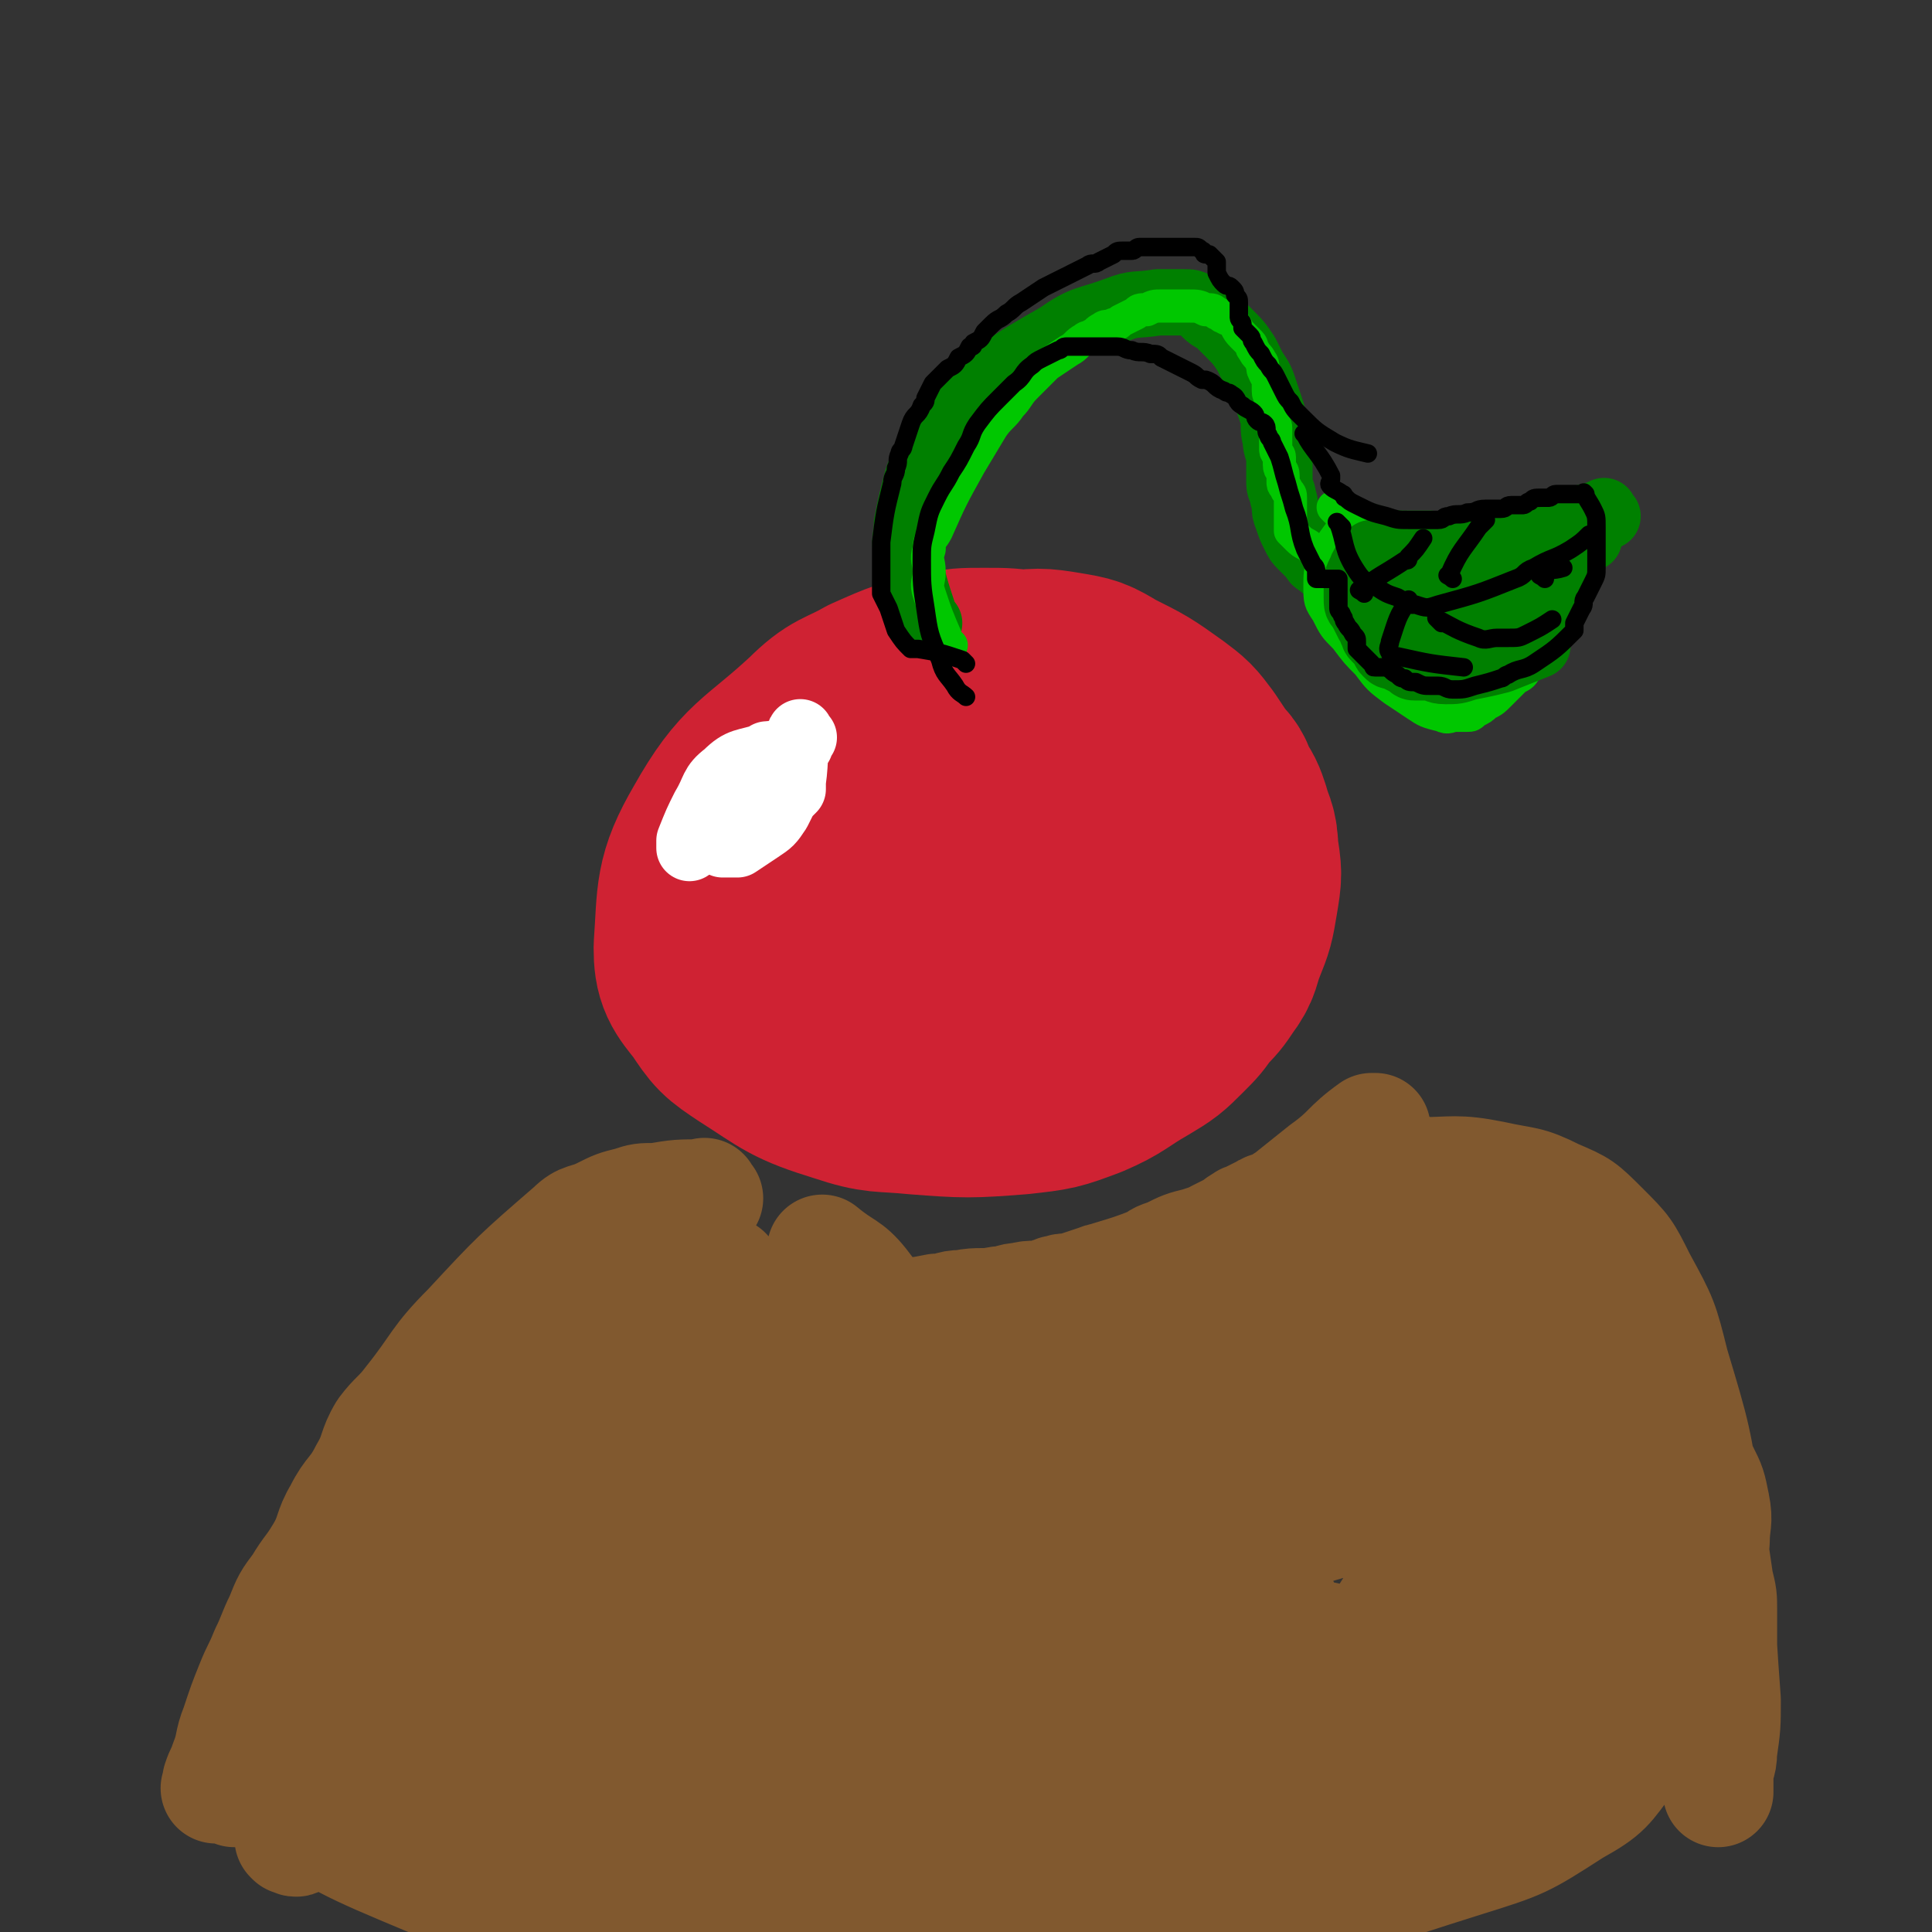 <svg viewBox='0 0 524 524' version='1.1' xmlns='http://www.w3.org/2000/svg' xmlns:xlink='http://www.w3.org/1999/xlink'><rect x="0" y="0" width="524" height="524" fill="#333333" stroke="none"/><g fill='none' stroke='#CF2233' stroke-width='60' stroke-linecap='round' stroke-linejoin='round'><path d='M281,186c-1,-1 -1,-1 -1,-1 -7,-1 -7,-1 -13,-1 -6,0 -6,0 -11,1 -9,2 -9,2 -18,6 -7,4 -8,3 -14,9 -14,13 -17,12 -26,28 -7,12 -6,15 -7,29 0,6 1,7 5,12 4,6 4,6 10,10 11,7 11,8 24,12 9,3 9,2 19,3 13,1 14,1 27,0 9,-1 9,-1 17,-4 7,-3 7,-4 14,-8 5,-3 5,-3 9,-7 3,-3 3,-3 5,-6 3,-3 3,-3 5,-6 3,-4 2,-4 4,-9 2,-5 2,-5 3,-11 1,-6 1,-6 0,-12 0,-5 -1,-5 -2,-9 -1,-3 -1,-3 -3,-6 -1,-3 -1,-3 -3,-5 -2,-3 -2,-3 -4,-6 -3,-4 -3,-4 -7,-7 -7,-5 -7,-5 -15,-9 -5,-3 -5,-3 -11,-4 -6,-1 -7,-1 -13,0 -9,1 -9,0 -18,3 -8,3 -9,3 -16,8 -9,6 -10,5 -17,14 -10,13 -11,14 -16,29 -2,6 -3,8 1,13 7,10 9,11 21,17 9,5 10,4 20,5 12,1 13,0 25,-1 6,-1 6,-1 12,-3 5,-2 4,-3 9,-5 2,-1 2,-1 4,-2 2,-2 2,-2 3,-4 3,-4 3,-4 5,-9 2,-5 2,-5 3,-11 1,-5 1,-5 0,-10 -1,-3 -2,-2 -3,-5 -2,-3 -1,-4 -3,-6 -4,-4 -4,-4 -9,-7 -7,-5 -6,-6 -14,-9 -8,-3 -9,-3 -17,-3 -5,0 -5,1 -9,2 -2,1 -2,0 -4,2 -4,4 -4,4 -7,9 -3,7 -3,7 -5,14 -1,4 -1,5 0,9 0,4 1,4 2,7 1,3 1,3 3,5 2,2 3,3 6,4 6,2 6,2 12,3 5,0 5,0 10,-1 4,-1 4,-2 8,-4 4,-2 4,-2 8,-4 0,0 1,0 1,0 2,-1 2,-1 3,-3 1,-3 2,-3 2,-6 1,-3 1,-4 0,-7 -1,-3 -2,-3 -4,-5 -3,-3 -3,-4 -7,-6 -3,-2 -3,-1 -6,-2 -1,0 -1,-1 -2,0 -2,1 -2,2 -4,4 '/></g>
<g fill='none' stroke='#008000' stroke-width='18' stroke-linecap='round' stroke-linejoin='round'><path d='M252,169c-1,-1 -1,-1 -1,-1 -3,-9 -3,-9 -5,-18 -1,-4 0,-4 0,-8 1,-5 1,-5 2,-9 1,-4 1,-4 3,-8 4,-8 4,-9 10,-15 12,-11 12,-11 26,-19 7,-5 8,-4 16,-7 5,-2 5,-1 11,-2 3,0 3,0 6,0 1,0 1,0 1,0 2,0 2,0 4,1 1,1 1,1 2,2 2,2 2,1 4,3 1,1 1,1 2,2 3,3 3,3 5,6 1,2 1,2 2,4 2,3 2,3 3,6 1,3 1,3 2,6 1,3 0,4 1,7 0,3 1,3 1,6 0,3 0,3 0,6 0,2 1,2 1,4 1,2 0,3 1,5 1,3 1,3 2,5 1,2 1,2 2,3 1,1 1,1 2,2 2,2 1,2 3,3 1,1 1,1 2,1 0,0 1,0 1,0 1,0 1,0 1,0 1,0 1,0 1,0 1,0 1,0 2,0 4,1 3,1 7,2 3,0 3,0 6,0 '/></g>
<g fill='none' stroke='#00C700' stroke-width='9' stroke-linecap='round' stroke-linejoin='round'><path d='M258,175c-1,-1 -1,-1 -1,-1 -3,-7 -3,-7 -5,-13 -1,-3 0,-3 0,-6 0,-3 -1,-3 0,-6 0,-3 1,-3 2,-5 4,-9 4,-9 9,-18 3,-5 3,-5 6,-10 2,-3 3,-3 5,-6 2,-2 2,-3 4,-5 3,-3 3,-3 6,-6 3,-2 3,-2 6,-4 2,-1 2,-2 4,-3 1,-1 1,0 2,-1 2,-1 1,-1 3,-2 1,-1 2,0 3,-1 1,0 1,0 2,-1 2,-1 2,-1 4,-2 1,-1 1,-1 3,-1 2,-1 2,-1 4,-1 2,0 2,0 4,0 2,0 2,0 3,0 3,0 3,0 5,1 2,0 2,0 3,1 1,0 1,1 2,1 1,1 1,0 2,1 2,2 1,2 3,4 1,1 1,1 2,2 1,1 0,1 1,2 1,2 1,1 2,3 1,1 0,2 1,3 0,1 1,1 1,2 0,1 0,2 0,3 0,2 1,1 1,3 0,1 0,2 0,3 0,1 0,1 0,2 0,1 1,1 1,2 0,0 0,1 0,1 0,2 0,2 0,3 0,1 0,1 0,2 0,1 1,1 1,2 0,1 0,1 0,2 0,2 1,1 1,3 0,1 0,1 0,2 0,1 1,1 1,2 1,1 1,1 1,2 0,1 0,2 0,3 0,1 0,1 0,1 0,1 0,1 0,1 0,1 0,1 0,1 0,1 0,1 0,2 0,1 0,1 0,1 1,1 1,1 2,2 2,2 2,1 4,3 1,1 1,1 2,2 1,1 1,1 3,2 1,1 1,0 2,1 1,0 0,1 1,1 1,1 1,1 2,1 1,0 1,0 2,0 1,0 1,0 2,0 1,0 0,1 1,1 1,0 1,0 2,0 1,0 1,0 1,0 1,0 1,0 1,0 0,0 0,0 0,0 1,0 1,0 2,0 0,0 0,0 0,0 0,0 -1,-1 0,0 0,0 1,1 2,2 0,0 1,0 1,0 '/><path d='M363,139c-1,-1 -2,-2 -1,-1 5,1 6,2 13,4 3,1 3,1 6,1 3,0 4,0 7,0 3,0 2,1 5,1 6,0 6,0 12,0 3,0 2,-1 5,-1 0,0 1,0 1,0 1,0 1,0 2,0 1,0 1,0 1,0 1,0 1,-1 2,-1 0,0 1,0 1,0 0,0 0,0 0,0 1,0 1,0 1,0 1,0 1,0 1,0 1,0 1,0 2,0 0,0 0,0 0,0 0,0 0,-1 0,0 -1,0 0,1 0,2 1,3 1,3 1,5 1,3 1,2 1,5 0,3 0,3 0,6 0,3 0,3 -1,5 -1,3 -1,2 -2,5 -1,1 0,2 -1,3 -1,3 -1,3 -3,5 -1,2 -1,2 -2,3 -1,2 -1,2 -3,3 -2,2 -2,2 -4,4 -2,2 -2,2 -4,3 -1,1 -1,1 -3,2 -1,1 -1,1 -2,1 -1,0 -1,0 -3,0 -2,0 -2,1 -4,0 -4,-1 -4,-1 -7,-3 -3,-2 -3,-2 -6,-4 -4,-3 -4,-3 -7,-7 -3,-3 -3,-3 -6,-7 -3,-3 -3,-3 -5,-7 -2,-3 -2,-3 -2,-7 0,-3 0,-4 1,-7 3,-7 4,-6 8,-13 '/></g>
<g fill='none' stroke='#008000' stroke-width='18' stroke-linecap='round' stroke-linejoin='round'><path d='M398,162c-1,-1 -1,-1 -1,-1 -6,-3 -6,-2 -12,-4 -2,0 -2,0 -3,-1 -1,0 -1,-1 -2,-1 0,0 0,0 -1,0 0,0 0,0 0,0 0,0 0,0 0,0 -1,-1 0,0 0,0 2,1 2,2 4,2 8,0 8,0 16,-1 '/><path d='M423,148c-1,-1 -1,-2 -1,-1 -5,4 -5,6 -10,11 -2,2 -2,2 -5,2 -3,1 -3,0 -6,0 -1,0 -1,1 -2,1 -1,0 -1,-1 -3,-1 -3,-1 -4,-1 -7,-2 -2,0 -1,-1 -3,-1 0,0 0,0 -1,0 0,0 0,0 0,0 0,0 0,-1 0,0 -1,0 0,0 0,1 0,2 -1,1 -1,3 0,1 0,2 0,3 0,1 1,1 1,2 1,1 1,1 1,3 0,0 0,1 0,1 0,1 0,1 0,1 0,1 0,1 1,2 2,1 2,0 4,1 2,1 2,1 4,2 1,0 2,0 3,0 2,0 2,0 4,-1 2,0 2,0 3,-1 3,-2 3,-2 5,-4 2,-1 2,-1 3,-3 4,-3 4,-3 7,-7 2,-3 2,-3 4,-7 '/><path d='M421,145c-1,-1 -1,-2 -1,-1 -4,4 -3,7 -8,10 -3,2 -5,1 -9,1 -4,0 -4,-1 -8,-2 -3,-1 -3,-1 -6,-2 -2,-1 -1,-1 -3,-2 0,0 -1,0 -1,0 -1,0 -1,-1 -2,-1 0,0 0,0 -1,0 0,0 0,0 0,0 0,0 0,-1 0,0 -1,0 0,0 0,1 0,3 -1,3 -1,6 0,2 0,3 0,5 0,2 0,2 0,3 0,1 1,1 1,2 0,1 0,1 0,2 0,1 1,0 1,1 0,1 0,1 0,2 0,0 0,0 0,0 2,1 1,1 3,2 2,1 2,1 4,2 1,1 1,1 3,1 2,0 2,0 4,0 3,-1 3,-1 6,-2 3,-2 3,-2 6,-4 2,-1 2,-1 4,-3 3,-2 3,-2 5,-5 3,-4 3,-4 6,-9 '/><path d='M411,153c-1,-1 -1,-2 -1,-1 -7,0 -7,0 -13,1 -2,0 -3,0 -5,0 -5,0 -5,0 -9,-1 -3,0 -3,0 -6,-1 -2,0 -1,-1 -3,-1 0,0 0,0 -1,0 0,0 0,0 -1,0 0,0 0,0 0,0 -1,3 -2,2 -3,5 -1,2 -1,2 -1,4 0,1 0,2 0,3 0,2 0,2 1,3 1,2 1,2 2,4 1,1 1,1 1,2 1,1 0,1 1,2 1,1 1,1 2,2 1,1 0,1 1,2 1,1 1,1 2,1 2,1 2,1 4,2 1,1 1,1 2,1 1,0 2,0 3,0 3,0 2,1 5,1 3,0 3,0 6,-1 5,-1 5,-1 9,-2 5,-2 5,-2 10,-4 '/><path d='M431,146c-1,-1 -1,-2 -1,-1 -4,6 -4,7 -7,15 -1,2 -1,2 -2,3 -1,2 -1,2 -2,3 -2,3 -1,3 -4,5 -2,2 -3,1 -6,2 '/><path d='M436,140c-1,-1 -1,-2 -1,-1 -8,2 -8,2 -16,5 -3,1 -3,1 -6,2 -4,1 -5,0 -9,1 -2,0 -2,1 -4,1 0,0 0,0 -1,0 0,0 0,0 0,0 '/></g>
<g fill='none' stroke='#FFFFFF' stroke-width='18' stroke-linecap='round' stroke-linejoin='round'><path d='M209,206c-1,-1 -1,-2 -1,-1 -6,2 -7,1 -11,5 -4,3 -3,4 -6,9 -2,4 -2,4 -4,9 0,1 0,1 0,2 0,0 0,0 0,0 2,-2 1,-2 3,-4 3,-4 4,-4 7,-8 2,-2 1,-2 3,-4 1,-1 1,-1 2,-2 1,0 0,-1 1,-1 0,0 1,0 1,0 0,0 0,0 0,-1 0,0 0,0 0,0 0,-1 0,-1 0,-2 0,0 0,0 0,0 0,0 0,0 0,0 -1,-1 0,0 0,0 -1,1 -1,2 -2,3 -1,2 -2,1 -3,3 -1,1 -1,1 -2,3 -1,1 -1,1 -1,2 0,0 0,1 0,1 0,1 0,1 0,1 0,0 0,0 0,0 0,0 -1,0 0,0 0,-1 0,0 1,0 5,-2 5,-2 10,-5 '/><path d='M218,200c-1,-1 -1,-2 -1,-1 -2,5 -1,6 -2,13 0,1 0,1 0,2 -1,1 -1,1 -2,2 -1,2 -1,2 -2,4 -2,3 -2,3 -5,5 -3,2 -3,2 -6,4 0,0 0,0 -1,0 -1,0 -1,0 -2,0 0,0 0,0 -1,0 0,0 0,0 0,0 0,0 0,-1 0,-1 0,-5 -1,-5 -1,-9 0,-3 1,-3 2,-6 0,-1 0,-1 1,-2 4,-3 4,-3 8,-5 5,-2 6,-2 11,-4 '/></g>
<g fill='none' stroke='#000000' stroke-width='5' stroke-linecap='round' stroke-linejoin='round'><path d='M262,180c-1,-1 -1,-1 -1,-1 -6,-2 -6,-2 -12,-3 0,0 0,0 -1,0 0,0 -1,0 -1,0 -2,-2 -2,-2 -4,-5 -1,-3 -1,-3 -2,-6 -1,-2 -1,-2 -2,-4 0,-1 0,-1 0,-3 0,-1 0,-1 0,-3 0,-1 0,-1 0,-3 0,-1 0,-1 0,-2 0,-1 0,-2 0,-3 1,-8 1,-8 3,-16 0,-2 1,-2 1,-4 1,-2 0,-2 1,-4 0,-1 1,-1 1,-2 1,-3 1,-3 2,-6 1,-3 2,-2 3,-5 1,-1 1,-1 1,-2 1,-2 1,-2 2,-4 2,-2 2,-2 4,-4 2,-1 2,-1 3,-3 2,-1 2,-1 3,-3 1,0 1,0 1,-1 2,-1 2,-1 3,-3 1,-1 1,-1 2,-2 2,-2 2,-1 4,-3 2,-1 2,-2 4,-3 3,-2 3,-2 6,-4 2,-1 2,-1 4,-2 2,-1 2,-1 4,-2 2,-1 2,-1 4,-2 1,-1 2,0 3,-1 2,-1 2,-1 4,-2 1,-1 1,-1 3,-1 1,0 1,0 2,0 1,0 1,-1 2,-1 1,0 1,0 2,0 1,0 1,0 2,0 1,0 1,0 2,0 3,0 3,0 5,0 1,0 1,0 1,0 1,0 1,0 2,0 1,0 1,0 1,0 1,0 1,0 2,1 1,0 0,1 1,1 0,0 1,0 1,0 1,1 1,1 2,2 0,1 0,1 0,2 0,1 0,1 0,1 1,2 1,2 2,3 1,1 1,0 2,1 1,1 1,1 1,2 1,1 1,1 1,2 0,1 0,1 0,2 0,1 0,1 0,1 0,1 0,1 0,1 0,1 1,1 1,2 0,0 0,1 0,1 1,1 1,1 2,2 1,1 0,1 1,2 1,2 1,2 2,3 1,2 1,2 2,3 1,2 1,1 2,3 1,2 1,2 2,4 1,2 1,2 2,3 1,2 1,2 3,4 4,4 4,4 9,7 4,2 5,2 9,3 '/><path d='M355,119c-1,-1 -2,-2 -1,-1 2,4 4,5 7,11 0,0 0,1 0,1 0,1 -1,1 0,2 1,1 2,1 3,2 1,0 0,1 1,1 1,1 1,1 3,2 4,2 4,2 8,3 3,1 3,1 6,1 4,0 4,0 8,0 2,0 1,-1 3,-1 2,-1 3,0 5,-1 3,0 2,-1 5,-1 2,0 2,0 4,0 2,0 1,-1 3,-1 1,0 2,0 3,0 1,0 1,-1 2,-1 1,-1 1,-1 3,-1 1,0 1,0 2,0 1,0 1,-1 2,-1 1,0 1,0 2,0 1,0 1,0 1,0 1,0 1,0 1,0 1,0 1,0 2,0 1,0 1,0 1,0 1,0 1,0 1,0 0,0 0,0 0,0 0,0 -1,-1 0,0 0,1 1,2 2,4 1,2 1,2 1,5 0,2 0,2 0,4 0,2 0,2 0,4 0,2 0,2 0,3 0,2 0,2 -1,4 -1,2 -1,2 -2,4 -1,1 0,2 -1,3 -1,2 -1,2 -2,4 0,0 0,1 0,1 0,1 0,1 0,1 -5,5 -5,5 -11,9 -3,2 -4,1 -7,3 -1,0 -1,1 -2,1 -3,1 -3,1 -7,2 -3,1 -3,1 -6,1 -2,0 -2,-1 -4,-1 -1,0 -1,0 -2,0 -2,0 -2,0 -4,-1 -2,0 -2,0 -3,-1 -1,0 -1,0 -2,-1 -2,-1 -1,-1 -3,-2 0,0 0,0 -1,0 -1,0 -1,0 -2,0 -1,0 0,0 -1,-1 -1,-1 -1,-1 -2,-2 -1,-1 -1,-1 -2,-2 0,-1 0,-1 0,-2 0,-1 0,-1 -1,-2 -1,-2 -1,-1 -2,-3 -1,-1 0,-1 -1,-2 0,-1 -1,-1 -1,-2 0,0 0,0 0,-1 0,-1 0,-1 0,-2 0,0 0,0 0,-1 0,0 0,0 0,-1 0,-1 0,-1 0,-2 0,0 0,0 0,-1 0,0 0,0 0,0 0,0 0,0 -1,0 0,0 0,0 -1,0 0,0 0,0 -1,0 -1,0 -1,0 -2,0 0,0 -1,0 -1,0 0,0 0,-1 0,-1 0,-2 0,-2 -1,-3 -1,-2 -1,-2 -2,-4 -2,-5 -1,-6 -3,-11 -1,-4 -1,-3 -2,-7 -1,-3 -1,-4 -2,-7 -1,-2 -1,-2 -2,-4 0,-1 -1,-1 -1,-2 -1,-1 0,-2 -1,-3 -1,-1 -1,0 -2,-1 -1,-1 0,-1 -1,-2 -1,-1 -2,-1 -3,-2 -2,-1 -1,-2 -3,-3 -1,-1 -1,0 -2,-1 -3,-1 -2,-2 -5,-3 0,0 -1,0 -1,0 -2,-1 -1,-1 -3,-2 -2,-1 -2,-1 -4,-2 -2,-1 -2,-1 -4,-2 -1,-1 -1,-1 -3,-1 -2,-1 -3,0 -5,-1 -2,0 -2,-1 -4,-1 -3,0 -3,0 -6,0 -1,0 -1,0 -3,0 -2,0 -2,0 -4,0 0,0 -1,0 -1,0 -1,0 -1,1 -2,1 -2,1 -2,1 -4,2 -2,1 -2,1 -3,2 -3,2 -2,3 -5,5 -2,2 -2,2 -4,4 -3,3 -3,3 -6,7 -2,3 -1,3 -3,6 -2,4 -2,4 -4,7 -2,4 -2,3 -4,7 -2,4 -2,4 -3,9 -1,4 -1,4 -1,8 0,6 0,7 1,13 1,7 1,7 4,14 1,4 2,4 4,7 1,2 2,2 3,3 '/><path d='M364,143c-1,-1 -2,-2 -1,-1 2,5 1,7 5,13 2,3 2,2 5,4 3,2 3,2 6,3 2,1 2,2 5,2 3,1 3,1 6,0 11,-3 11,-3 21,-7 3,-1 2,-2 5,-3 5,-3 5,-2 10,-5 3,-2 3,-2 5,-4 '/><path d='M394,157c-1,-1 -2,-1 -1,-1 3,-7 4,-7 8,-13 1,-1 1,-1 2,-2 '/><path d='M391,169c-1,-1 -2,-2 -1,-1 4,2 5,3 11,5 2,1 3,0 5,0 2,0 2,0 3,0 3,0 3,0 5,-1 4,-2 4,-2 7,-4 '/><path d='M370,161c-1,-1 -2,-1 -1,-1 5,-4 6,-4 12,-8 1,0 1,0 1,-1 2,-2 2,-2 4,-5 '/><path d='M419,157c-1,-1 -2,-1 -1,-1 2,-2 3,-1 6,-2 '/><path d='M383,164c-1,-1 -1,-2 -1,-1 -3,4 -3,5 -5,11 0,1 -1,2 0,3 0,1 1,1 2,1 9,2 9,2 18,3 '/></g>
<g fill='none' stroke='#81592F' stroke-width='30' stroke-linecap='round' stroke-linejoin='round'><path d='M192,325c-1,-1 -1,-2 -1,-1 -7,0 -7,0 -13,1 -4,0 -4,0 -7,1 -4,1 -4,1 -8,3 -4,2 -5,1 -8,4 -15,13 -15,13 -28,27 -9,9 -8,10 -16,20 -3,4 -4,4 -7,8 -3,5 -2,6 -5,11 -3,6 -4,5 -7,11 -3,5 -2,6 -5,11 -3,5 -3,4 -6,9 -3,4 -3,4 -5,9 -2,4 -2,5 -4,9 -2,5 -2,4 -4,9 -2,5 -2,5 -4,11 -2,5 -1,5 -3,10 -1,3 -1,2 -2,5 0,1 0,1 0,2 0,0 0,0 0,0 0,0 -1,0 0,0 5,-6 6,-6 13,-11 8,-6 7,-7 15,-13 7,-6 7,-6 14,-12 6,-6 7,-5 13,-11 5,-4 5,-4 9,-8 6,-6 6,-6 12,-13 6,-6 6,-7 12,-13 5,-5 5,-5 10,-10 2,-2 2,-2 4,-4 1,-1 1,-1 2,-2 1,-1 1,-1 2,-2 0,-1 0,-1 0,-2 0,0 0,0 0,0 -3,5 -3,5 -6,10 -7,10 -7,10 -14,20 -5,7 -5,8 -10,15 -6,9 -6,9 -12,18 -6,7 -6,7 -12,14 -5,7 -4,7 -9,14 -4,6 -4,6 -9,12 -3,3 -3,3 -6,6 -2,2 -2,1 -4,3 -1,1 -1,2 -2,3 -1,1 -1,0 -2,0 0,0 0,0 0,0 0,0 0,0 0,0 -1,-1 0,0 0,0 8,-6 9,-6 17,-12 10,-7 10,-7 19,-15 6,-6 6,-6 12,-12 7,-8 7,-8 13,-16 6,-7 6,-7 12,-15 6,-8 6,-8 12,-17 4,-6 4,-7 8,-13 3,-6 4,-5 7,-11 4,-5 4,-5 7,-11 6,-12 6,-12 10,-25 1,-3 1,-3 1,-6 0,0 0,-1 0,-1 -1,0 -2,0 -3,1 -6,5 -6,5 -11,10 -7,8 -7,9 -14,17 -7,7 -7,7 -14,14 -7,7 -6,7 -13,14 -7,7 -7,7 -14,14 -7,6 -8,5 -15,12 -6,6 -6,7 -12,13 -7,7 -7,6 -14,13 -4,4 -4,4 -8,9 -3,4 -3,4 -6,8 -2,3 -2,3 -4,6 -1,2 -2,2 -3,4 -1,2 -1,2 -2,4 0,1 0,1 0,2 0,0 0,0 0,0 0,0 -1,0 0,0 4,-2 5,-1 10,-3 5,-3 5,-4 9,-8 8,-8 8,-7 15,-16 9,-11 8,-12 16,-23 7,-10 7,-10 15,-20 6,-8 6,-8 13,-16 6,-6 6,-6 12,-12 6,-7 6,-7 11,-14 4,-6 4,-7 8,-13 3,-6 4,-5 7,-11 1,-1 1,-1 1,-3 0,0 0,0 0,0 0,0 0,-1 0,0 -3,1 -3,2 -5,5 -10,13 -11,13 -20,27 -8,14 -8,14 -14,29 -5,13 -5,13 -7,26 -2,11 -1,11 -2,22 0,5 0,6 0,11 0,5 0,5 1,9 1,4 1,4 2,7 1,2 1,2 2,3 1,2 1,2 2,3 0,0 0,0 0,0 4,-7 5,-7 8,-14 5,-11 4,-12 9,-23 5,-10 5,-10 11,-19 6,-9 6,-9 12,-18 13,-22 13,-22 25,-44 5,-9 4,-9 8,-18 0,0 0,0 0,0 0,0 0,-1 0,0 -2,11 0,12 -2,25 -1,10 -2,10 -4,20 -2,10 -2,11 -4,21 -1,8 -1,8 -3,15 -3,8 -3,8 -7,15 -3,5 -3,5 -6,9 -4,6 -4,6 -8,12 -3,5 -3,5 -7,9 -3,4 -3,4 -7,7 -3,2 -3,2 -6,4 -1,1 -1,1 -2,2 0,0 0,0 -1,0 0,0 0,0 0,0 0,0 -1,0 0,0 4,-6 6,-6 11,-12 8,-9 8,-9 15,-18 7,-9 7,-9 14,-18 4,-6 4,-6 8,-12 3,-5 3,-5 6,-11 1,-3 1,-4 2,-7 2,-6 2,-5 4,-11 1,-4 1,-4 2,-8 1,-4 1,-4 1,-8 0,-1 0,-1 0,-3 0,-1 0,-1 0,-2 0,-2 -1,-2 -1,-4 -1,-4 0,-5 -1,-9 0,-3 0,-3 -1,-6 0,-2 0,-2 -1,-3 0,-1 -1,-1 -1,-2 0,0 0,0 0,-1 0,0 0,0 0,-1 0,-1 0,-1 0,-2 0,0 0,0 0,0 2,0 1,-1 3,-1 7,1 8,0 15,3 4,2 4,3 6,7 6,10 7,11 10,22 2,9 0,10 -1,19 -2,10 -2,10 -5,19 -3,9 -3,9 -8,18 -4,7 -5,7 -10,14 -5,8 -5,9 -10,17 -3,6 -3,6 -7,11 -2,3 -2,3 -5,5 -4,4 -4,4 -8,7 -3,3 -3,3 -7,5 -2,1 -2,1 -4,2 -1,0 0,1 -1,1 0,0 0,0 0,0 6,-9 6,-9 11,-18 7,-12 7,-12 13,-24 5,-10 5,-10 9,-20 4,-8 4,-8 7,-17 3,-9 3,-9 6,-18 2,-7 3,-7 5,-14 1,-3 1,-3 2,-7 0,-1 0,-1 0,-2 0,0 0,0 0,-1 0,0 0,0 0,0 -5,1 -6,-1 -11,1 -7,4 -7,5 -13,12 -9,11 -9,11 -17,23 -7,11 -8,12 -13,24 -5,12 -5,12 -8,24 -3,10 -2,10 -4,20 -1,4 -1,4 -2,8 0,0 0,1 0,1 0,0 0,0 0,0 1,0 1,0 2,0 13,-6 13,-5 25,-13 9,-6 9,-7 17,-14 7,-7 7,-7 13,-14 6,-7 6,-7 12,-15 3,-4 3,-4 5,-8 3,-4 3,-4 5,-8 2,-4 2,-4 3,-8 2,-5 2,-5 3,-10 1,-5 0,-5 0,-11 0,-3 0,-3 0,-6 -1,-3 -1,-3 -2,-6 -1,-3 -1,-2 -2,-5 -2,-4 -1,-4 -3,-8 -3,-5 -3,-5 -7,-10 -6,-9 -6,-9 -12,-17 -1,-2 -1,-1 -3,-3 0,0 0,0 0,0 6,5 7,4 11,9 7,9 7,10 12,20 6,11 6,11 10,23 4,11 4,11 7,23 2,8 1,8 2,16 0,7 1,7 0,14 -1,7 -1,7 -3,13 -2,7 -2,7 -5,13 -2,5 -2,5 -5,10 -1,2 -1,2 -3,4 0,0 0,0 0,0 10,-8 10,-8 19,-17 7,-6 7,-7 14,-13 6,-6 7,-6 13,-12 6,-6 5,-7 11,-13 15,-17 17,-16 31,-33 10,-12 11,-12 18,-26 5,-8 3,-9 6,-18 2,-8 2,-8 4,-16 0,-2 0,-2 0,-4 0,-1 0,-1 0,-2 0,0 0,0 0,0 2,3 2,2 4,5 6,9 7,8 11,18 4,8 3,8 5,17 2,9 2,9 2,19 1,12 1,12 0,24 -1,11 -2,11 -4,21 -2,8 -2,7 -4,15 -1,2 -1,2 -1,4 0,0 0,1 0,1 0,0 0,0 0,0 0,0 -1,0 0,0 0,-1 1,1 1,0 5,-6 6,-7 10,-14 4,-6 4,-6 6,-13 3,-8 2,-8 4,-16 2,-6 2,-5 4,-11 1,-5 1,-5 2,-11 1,-6 1,-6 2,-13 0,-5 0,-5 0,-11 0,-3 0,-4 0,-7 0,-4 0,-4 -1,-7 -1,-3 -1,-3 -3,-6 -1,-2 -1,-2 -2,-4 -1,-2 -1,-2 -3,-3 -2,-2 -3,-1 -5,-3 -2,-1 -1,-1 -3,-2 -3,-1 -3,0 -6,-1 -3,0 -3,-1 -6,-1 -4,-1 -4,-1 -8,-1 -3,0 -4,0 -7,0 -5,0 -5,0 -10,1 -7,1 -6,2 -13,3 -7,2 -7,1 -14,3 -7,2 -6,3 -13,5 -10,4 -10,3 -20,7 -8,3 -8,3 -15,7 -11,5 -11,5 -22,11 -8,4 -7,4 -15,8 -8,4 -9,4 -17,8 -1,0 -1,1 -2,1 0,0 0,0 0,0 42,0 42,2 83,-1 22,-1 22,-2 43,-7 15,-3 15,-4 29,-9 3,-1 3,-1 5,-3 1,0 1,0 1,-1 0,-1 1,-2 0,-3 -3,-3 -3,-5 -7,-6 -12,-4 -13,-4 -25,-4 -16,0 -16,1 -31,5 -14,4 -14,4 -27,11 -10,5 -10,6 -19,13 -9,7 -10,7 -17,16 -7,10 -6,11 -10,22 -3,8 -2,8 -3,16 0,8 0,8 1,16 0,4 1,4 2,7 1,2 1,3 3,4 6,5 6,6 14,8 8,2 9,1 18,0 12,-1 11,-2 23,-3 8,-1 8,-1 17,-2 8,-1 9,0 17,-1 5,-1 5,-1 9,-2 5,-1 5,-1 10,-3 4,-2 5,-2 8,-6 6,-7 6,-7 11,-15 4,-6 4,-6 8,-12 4,-6 4,-6 8,-12 3,-4 3,-4 6,-9 2,-4 2,-4 4,-9 2,-5 2,-5 4,-10 1,-4 1,-4 2,-9 1,-5 0,-6 1,-11 1,-7 1,-7 2,-14 0,-4 0,-4 0,-8 0,-2 0,-2 -1,-4 -1,-2 -1,-2 -2,-4 -1,-2 -1,-2 -2,-3 -1,-2 -1,-2 -3,-3 -3,-3 -3,-3 -7,-5 -2,-2 -2,-2 -5,-3 -2,-1 -2,-1 -5,-2 0,0 0,0 -1,0 0,0 0,0 -1,0 0,0 0,0 0,0 0,0 -1,-1 0,0 9,0 10,-1 20,1 9,2 9,1 17,5 7,3 7,3 13,9 6,6 6,6 10,14 6,11 6,11 9,23 6,20 6,20 9,40 4,25 3,25 5,51 0,7 0,7 -1,14 0,4 -1,3 -1,7 0,1 0,2 0,3 0,1 0,1 0,1 0,0 0,0 0,0 0,-4 0,-4 0,-8 0,-8 0,-8 0,-16 0,-7 1,-6 1,-13 0,-6 0,-6 0,-12 0,-4 0,-4 -1,-8 -1,-7 -1,-7 -2,-13 -2,-7 -2,-7 -4,-14 -2,-6 -2,-6 -4,-12 -2,-4 -2,-4 -4,-8 -3,-4 -3,-4 -6,-7 -5,-4 -5,-4 -10,-8 -8,-6 -8,-7 -17,-12 -10,-6 -11,-5 -22,-9 -8,-2 -8,-3 -16,-3 -8,-1 -9,0 -17,1 -4,0 -4,1 -7,2 -5,2 -5,2 -9,4 -4,3 -4,3 -8,6 -3,4 -4,4 -6,8 -4,7 -3,7 -6,14 -2,5 -2,5 -4,10 -3,6 -3,6 -5,13 -2,7 -3,7 -4,15 -2,10 -2,10 -3,21 0,9 0,9 1,18 1,4 0,5 3,7 5,4 6,5 12,6 10,2 10,2 20,0 12,-2 13,-3 24,-8 10,-5 10,-6 19,-12 9,-7 10,-6 18,-14 6,-6 6,-7 10,-14 3,-6 3,-6 5,-13 1,-2 1,-2 1,-4 0,-2 0,-3 -1,-5 -1,-2 -1,-3 -3,-4 -12,-6 -12,-8 -25,-11 -14,-4 -14,-3 -29,-3 -20,0 -21,-1 -40,4 -23,5 -23,6 -44,16 -18,8 -18,10 -35,20 -16,10 -16,9 -31,20 -10,7 -10,8 -18,16 -5,5 -5,5 -9,11 -2,2 -3,2 -4,5 -1,3 -2,4 0,6 5,6 5,8 13,10 21,6 23,8 45,5 57,-8 57,-13 114,-28 18,-5 17,-6 35,-12 0,0 1,0 1,0 0,0 0,0 0,0 -15,-4 -15,-5 -30,-8 -18,-4 -18,-3 -37,-5 -22,-2 -22,-3 -44,-4 -24,-1 -25,-1 -49,-1 -20,0 -20,0 -39,1 -18,1 -18,0 -36,3 -11,2 -11,3 -22,7 -7,2 -7,3 -13,6 -2,1 -2,1 -3,2 -1,1 -1,1 -1,2 -1,4 -3,5 -1,8 3,6 4,8 11,11 20,8 22,9 44,10 25,2 25,-3 50,-4 22,-1 22,-1 45,-1 17,0 18,1 35,0 16,-1 16,-1 31,-3 14,-2 14,-2 28,-6 14,-4 14,-4 27,-9 10,-4 11,-4 19,-10 5,-3 4,-4 7,-9 3,-5 3,-5 4,-10 1,-6 2,-7 0,-13 -2,-7 -2,-8 -7,-14 -6,-7 -6,-8 -14,-13 -13,-8 -13,-10 -27,-14 -16,-5 -16,-4 -33,-4 -14,0 -14,0 -28,3 -12,3 -12,4 -23,9 -9,5 -9,5 -17,11 -7,6 -7,6 -12,13 -6,9 -7,10 -9,20 -2,10 -3,12 2,20 5,9 7,9 17,13 20,7 21,7 42,8 19,1 20,-1 39,-5 17,-3 17,-4 34,-9 13,-4 13,-4 25,-9 6,-2 6,-2 11,-6 3,-2 4,-3 6,-6 5,-7 6,-7 9,-15 2,-7 3,-8 1,-16 -2,-9 -3,-10 -8,-18 -6,-10 -6,-11 -15,-18 -8,-6 -9,-5 -19,-7 -2,-1 -3,0 -5,1 -2,1 -3,1 -3,3 -3,15 -5,16 -4,31 1,13 3,14 8,26 5,11 6,10 12,20 5,8 6,7 11,15 3,5 3,6 6,11 1,3 2,2 3,5 1,1 0,3 1,3 9,-1 13,2 19,-5 13,-13 12,-17 20,-35 4,-9 2,-10 3,-20 0,-5 1,-5 0,-10 -1,-5 -1,-5 -3,-9 -2,-4 -2,-5 -6,-8 -10,-8 -10,-8 -22,-14 -12,-6 -12,-6 -25,-9 -11,-3 -11,-3 -22,-3 -12,0 -12,1 -23,4 -10,3 -10,4 -20,9 -11,6 -11,6 -22,13 -10,7 -10,7 -19,15 -10,9 -10,9 -19,19 -10,12 -10,13 -19,26 -4,6 -5,6 -7,13 -1,4 -2,6 1,9 5,7 6,9 15,12 17,6 18,5 36,6 16,1 16,0 32,-2 12,-2 12,-1 24,-5 10,-3 10,-4 19,-9 9,-6 9,-6 17,-13 6,-5 5,-6 10,-12 4,-5 4,-5 7,-10 1,-1 1,-1 1,-2 0,-3 1,-4 0,-7 -3,-5 -3,-5 -8,-9 -11,-8 -11,-10 -24,-15 -14,-6 -14,-5 -29,-7 -17,-2 -17,-2 -34,0 -16,2 -16,2 -31,7 -12,4 -12,4 -23,11 -8,5 -10,4 -15,12 -6,10 -7,11 -8,23 -1,12 -2,15 4,25 5,10 8,10 18,15 13,6 14,8 29,8 15,1 16,-2 31,-6 14,-4 15,-3 28,-9 11,-5 11,-6 21,-13 7,-5 8,-5 14,-11 6,-5 5,-6 10,-12 3,-5 3,-5 6,-10 2,-3 3,-3 4,-7 1,-3 1,-4 0,-7 -2,-4 -2,-5 -6,-8 -10,-7 -10,-8 -22,-11 -14,-3 -15,-2 -29,-1 -18,1 -18,2 -35,6 -13,4 -13,5 -26,10 -9,4 -10,3 -18,8 -5,3 -5,4 -9,8 -4,4 -5,4 -6,9 -1,8 -2,10 2,17 4,8 5,12 14,14 31,6 34,4 67,1 13,-1 13,-2 24,-9 15,-9 15,-11 28,-23 6,-6 6,-7 11,-14 4,-6 3,-6 6,-12 1,-3 2,-3 2,-6 0,-3 0,-4 -1,-7 -1,-5 -1,-5 -4,-9 -4,-5 -5,-5 -11,-9 -8,-5 -8,-6 -16,-9 -9,-4 -9,-3 -19,-5 -8,-2 -8,-2 -16,-3 -10,-1 -10,-2 -20,-2 -6,0 -7,0 -13,1 -10,1 -10,1 -19,3 -6,1 -5,2 -11,3 -5,2 -6,1 -11,3 -5,1 -5,1 -9,3 -4,1 -4,2 -8,3 -2,1 -3,0 -5,1 -2,1 -2,1 -4,2 -1,0 -1,0 -2,0 -3,1 -3,1 -6,2 -2,0 -2,0 -4,0 -1,0 -1,0 -2,0 0,0 0,0 -1,0 0,0 0,0 -1,0 -1,0 -1,0 -2,0 0,0 0,0 -1,0 0,0 -1,0 -1,0 -2,0 -2,1 -4,1 0,0 0,0 -1,0 -1,0 -2,0 -3,0 -2,0 -2,0 -3,-1 -3,-1 -3,-1 -5,-2 -1,-1 -1,-1 -2,-2 -1,-1 -2,-1 -3,-2 -2,-2 -2,-2 -4,-4 -2,-2 -3,-2 -5,-4 -3,-2 -3,-2 -6,-5 -3,-2 -2,-3 -5,-5 -3,-3 -3,-3 -6,-5 -2,-2 -2,-2 -4,-3 -1,-1 -1,-1 -3,-2 0,0 0,0 -1,0 0,0 0,0 0,0 0,-1 0,-1 0,-2 0,0 0,0 0,0 0,0 -1,0 0,0 2,-1 3,-1 7,0 5,1 4,1 9,2 2,0 3,0 5,0 6,1 6,2 12,3 7,1 7,1 15,2 5,0 5,0 10,0 3,0 3,0 5,0 4,0 4,0 7,0 4,0 4,0 7,0 4,0 4,0 7,0 2,0 2,-1 4,-1 2,-1 3,0 5,-1 1,0 1,-1 2,-1 1,-1 2,0 3,-1 2,0 2,0 3,-1 1,0 1,-1 2,-1 2,-1 2,0 4,-1 3,-1 3,-1 6,-2 3,-1 2,-1 5,-2 3,-1 4,-1 7,-2 2,-1 1,-1 3,-2 1,-1 2,0 3,-1 2,-1 2,-1 4,-2 2,-1 1,-1 3,-2 2,-2 2,-2 5,-3 4,-2 4,-2 8,-3 3,-1 3,-1 7,-2 3,-1 3,0 6,-1 3,0 3,0 5,-1 3,0 2,-1 5,-1 3,-1 3,-1 7,-1 5,-1 5,-1 11,-1 2,0 3,0 5,0 3,0 3,-1 5,0 2,0 2,1 4,2 5,3 5,3 10,7 6,4 6,4 11,9 6,5 6,5 11,11 6,7 5,7 10,14 5,7 5,7 9,14 5,9 5,9 9,19 3,7 3,8 6,15 3,8 3,8 6,15 2,5 2,5 5,10 2,4 2,4 4,7 1,1 1,1 2,2 0,0 0,0 0,0 0,0 0,0 0,0 -2,-9 0,-10 -2,-18 -2,-6 -3,-6 -7,-11 -7,-7 -7,-7 -15,-13 -9,-7 -8,-8 -18,-13 -13,-7 -14,-8 -28,-12 -10,-3 -11,-3 -21,-3 -8,0 -8,1 -15,3 -5,1 -5,2 -9,4 -2,1 -2,0 -3,2 -3,9 -6,10 -5,19 1,12 3,13 9,24 6,11 7,12 16,21 11,11 12,12 25,19 7,3 9,5 15,2 10,-6 15,-9 16,-20 2,-15 -1,-18 -9,-33 -4,-8 -7,-8 -15,-13 -8,-5 -8,-5 -17,-6 -11,-2 -12,-2 -23,0 -11,2 -12,3 -22,9 -7,3 -7,4 -12,9 -5,5 -6,5 -8,11 -4,10 -5,11 -4,21 1,7 1,9 7,14 9,8 10,9 22,13 13,4 13,3 27,3 15,1 16,0 31,-1 11,-1 11,-1 21,-3 6,-1 6,-1 11,-2 4,-1 4,-1 8,-3 2,-1 2,-1 3,-2 1,0 1,0 1,-1 0,-1 0,-1 0,-2 0,0 0,0 0,-1 0,0 0,0 0,0 -7,-3 -7,-5 -15,-7 -15,-3 -15,-2 -31,-3 -16,-1 -16,-1 -32,-1 -19,1 -19,1 -37,3 -17,1 -17,2 -34,3 -18,2 -18,2 -36,3 -19,1 -20,1 -39,2 -14,1 -14,1 -27,3 -12,2 -11,2 -23,4 -9,2 -9,2 -19,3 -6,1 -6,1 -13,2 -6,0 -7,1 -13,0 -4,0 -4,-1 -8,-2 -2,0 -1,-1 -3,-1 -1,0 -1,1 -2,0 -3,-3 -4,-3 -5,-7 -3,-11 -3,-12 -2,-24 0,-10 1,-10 4,-19 2,-8 3,-8 6,-15 3,-8 3,-8 7,-16 3,-7 4,-6 7,-13 3,-5 3,-5 5,-10 0,-1 0,-1 0,-2 0,0 0,0 0,-1 0,0 0,0 0,0 0,0 0,-1 0,0 -9,11 -9,12 -17,25 -7,12 -7,12 -12,24 -5,11 -5,11 -8,22 -2,8 -2,8 -3,17 0,7 0,8 1,15 1,5 -1,7 3,10 22,15 24,21 50,25 23,4 24,-5 49,-9 29,-5 29,-6 59,-9 18,-2 18,-1 36,0 13,1 12,2 25,3 11,1 11,1 22,1 6,0 6,0 11,-1 7,-1 7,-1 13,-3 6,-2 6,-2 12,-4 6,-2 6,-2 11,-4 5,-2 5,-1 10,-4 4,-2 3,-3 7,-5 1,-1 1,0 2,-1 1,0 1,0 2,-1 0,0 0,0 0,0 -9,3 -9,3 -18,6 -16,5 -16,6 -32,11 -16,6 -16,6 -33,11 -16,5 -16,5 -32,8 -15,3 -15,2 -31,3 -15,1 -15,0 -30,0 -11,0 -11,0 -22,0 -13,0 -13,0 -26,0 -9,0 -9,0 -18,-1 -9,-1 -9,-1 -18,-3 -11,-3 -11,-3 -21,-7 -9,-4 -9,-5 -18,-9 -9,-3 -10,-2 -19,-5 -6,-2 -6,-2 -12,-5 -5,-2 -5,-2 -9,-5 -2,-1 -2,-1 -4,-3 0,0 0,0 0,0 6,6 5,7 11,11 17,11 17,12 36,20 19,8 19,8 39,13 20,5 20,4 40,7 18,3 18,5 37,6 37,1 38,4 74,-2 50,-8 50,-11 98,-26 16,-5 16,-5 30,-14 9,-5 9,-6 15,-14 5,-7 5,-8 8,-16 2,-5 2,-5 3,-11 1,-5 0,-5 0,-10 0,-4 0,-4 -1,-7 -2,-6 -2,-6 -4,-11 -2,-3 -2,-3 -4,-6 -2,-2 -2,-2 -4,-3 -4,-3 -4,-4 -9,-6 -7,-3 -7,-3 -14,-3 -12,0 -12,0 -24,2 -16,3 -16,3 -31,7 -14,4 -14,5 -27,10 -12,4 -12,4 -23,9 -11,5 -11,5 -21,10 -5,2 -9,2 -9,5 0,3 3,5 8,7 21,7 21,8 43,11 17,3 18,1 35,1 12,0 11,-1 23,-1 10,0 11,0 21,0 7,0 7,0 14,0 8,0 8,1 16,1 3,0 4,0 7,0 1,0 1,0 1,0 0,0 0,0 0,0 0,0 0,-1 0,-1 1,-5 3,-5 2,-9 -1,-6 -2,-6 -5,-11 -5,-7 -5,-7 -11,-13 -7,-7 -7,-8 -15,-14 -6,-5 -7,-4 -14,-7 -7,-2 -7,-3 -14,-3 -11,0 -12,1 -23,3 -14,2 -14,2 -27,6 -14,4 -13,5 -27,9 -13,4 -14,3 -26,8 -7,3 -7,3 -13,8 -2,1 -2,2 -3,4 -1,4 -2,5 -1,9 1,3 1,5 5,6 15,6 16,7 32,8 14,1 15,-1 29,-4 11,-2 11,-2 22,-6 11,-4 11,-4 21,-9 10,-4 10,-4 19,-9 6,-3 6,-4 11,-8 4,-4 4,-4 8,-8 2,-2 2,-2 4,-5 1,-1 1,-1 2,-3 1,-1 1,-1 1,-2 2,-15 3,-15 4,-30 0,-6 0,-6 -1,-12 0,-3 0,-3 -1,-5 -1,-4 -1,-4 -2,-7 -2,-6 -2,-6 -4,-11 -2,-5 -2,-5 -4,-9 -1,-2 -1,-1 -2,-3 0,-1 0,-1 0,-2 0,-1 -1,-1 -1,-2 0,0 0,-1 0,-1 -1,-2 -2,-1 -3,-3 -2,-2 -1,-2 -3,-4 -1,-1 -1,-1 -2,-2 -1,-1 -1,0 -2,-1 -1,-1 -1,-1 -2,-2 -1,0 -1,0 -2,0 -1,0 -1,-1 -2,-1 0,0 -1,0 -1,0 -2,0 -1,-1 -3,-1 -1,0 -1,0 -3,0 -2,0 -2,0 -4,0 -1,0 -1,0 -2,0 -1,0 -1,0 -2,0 -2,0 -2,0 -5,0 -2,0 -2,0 -5,0 -2,0 -2,0 -4,0 -2,0 -2,0 -4,0 -2,0 -1,1 -3,1 -1,1 -1,1 -3,1 -1,1 -1,1 -3,1 -3,1 -3,1 -6,2 -1,1 -2,0 -3,1 -2,1 -1,1 -3,2 -1,1 -2,0 -3,1 -2,1 -2,1 -4,2 -1,1 -1,0 -2,1 -2,1 -1,1 -3,2 -2,1 -2,1 -4,2 -2,1 -1,1 -3,2 -2,1 -3,1 -5,2 -2,1 -1,1 -3,2 -3,1 -4,1 -7,2 -2,1 -2,1 -4,2 -2,1 -2,1 -5,1 -2,1 -3,0 -5,1 -3,1 -3,1 -6,2 -2,1 -3,0 -5,1 -2,0 -1,1 -3,1 -3,1 -4,0 -7,1 -3,0 -3,1 -6,1 -5,1 -5,0 -10,1 -4,0 -3,1 -7,1 -5,1 -5,1 -10,1 -6,0 -7,0 -13,0 -5,0 -5,0 -10,-1 -10,-1 -10,-1 -19,-2 -11,-2 -11,-2 -22,-4 -2,0 -2,0 -4,-1 0,0 0,0 0,0 0,0 0,0 0,0 -1,-1 0,0 0,0 10,7 10,7 20,13 8,4 8,4 16,6 11,3 11,2 22,3 9,0 9,0 18,-1 11,-1 11,-1 21,-3 10,-2 10,-2 19,-6 9,-3 9,-4 18,-8 8,-3 8,-3 15,-7 8,-4 8,-4 15,-8 5,-3 4,-3 9,-6 4,-3 5,-2 9,-5 1,-1 1,-1 2,-2 1,-1 1,-1 3,-2 1,0 1,0 2,0 1,0 1,0 1,-1 1,-1 1,-1 2,-3 1,-2 1,-2 2,-5 1,-2 1,-3 2,-5 0,-1 1,-1 1,-2 0,0 0,0 0,0 0,0 -1,0 -1,0 -7,5 -6,6 -13,11 -5,4 -5,4 -10,8 -5,4 -5,4 -10,8 -5,3 -5,3 -11,6 -6,3 -6,3 -12,5 -8,3 -8,3 -16,6 -6,2 -6,2 -12,4 -6,2 -6,2 -12,3 -8,2 -8,2 -16,4 -5,1 -5,1 -11,2 -7,1 -7,1 -15,1 -6,0 -6,0 -12,0 -6,0 -6,0 -12,0 -9,0 -8,0 -17,-1 -8,0 -9,0 -17,-1 -7,0 -7,-1 -14,-1 -5,0 -5,0 -10,0 -2,0 -2,1 -4,1 -2,1 -2,0 -4,1 -2,0 -2,0 -3,1 -1,1 -1,1 -2,2 -2,2 -3,1 -4,4 -6,13 -9,14 -11,28 -1,11 0,12 4,22 2,6 4,5 7,10 '/></g>
</svg>